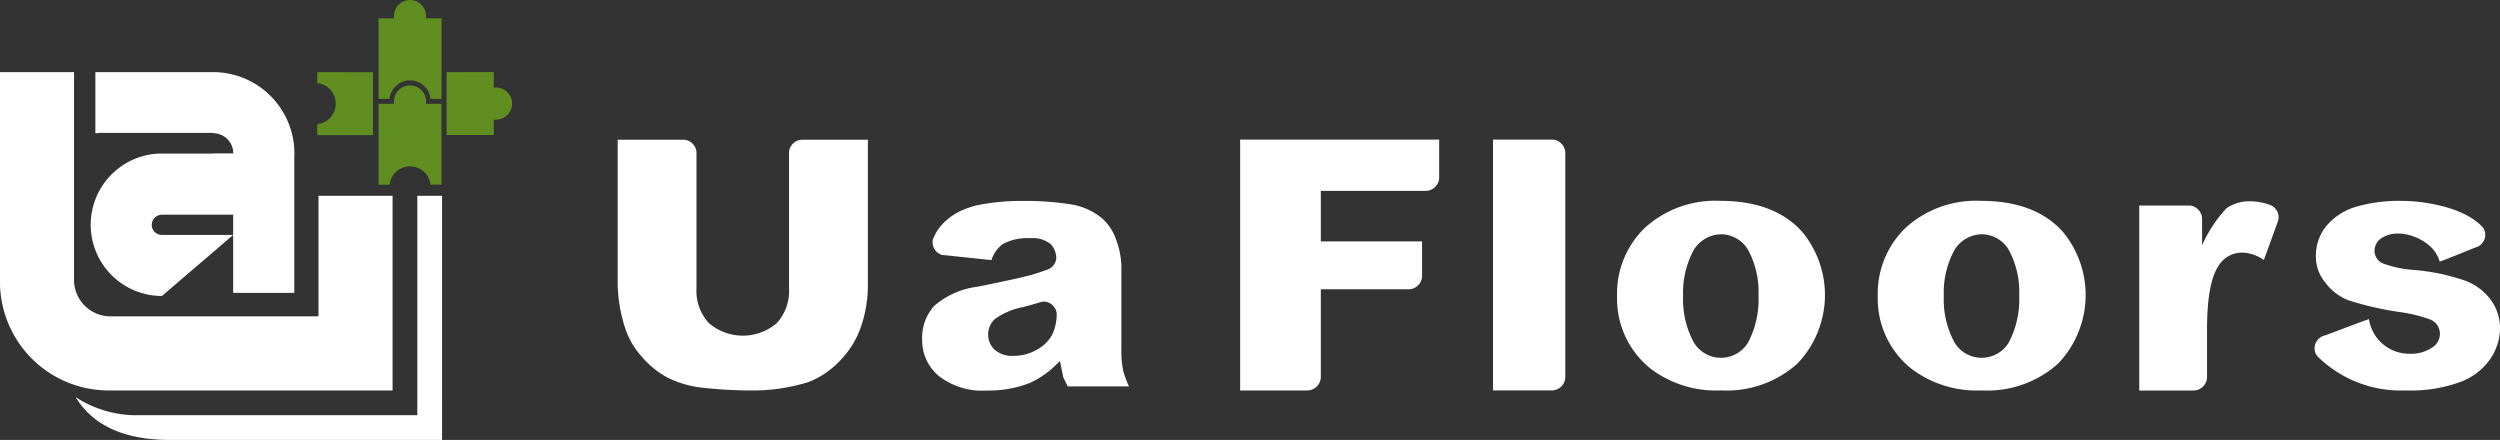 <svg xmlns="http://www.w3.org/2000/svg" width="250" height="43.994" viewBox="0 0 250 43.994">
  <rect x="0" y="0" width="250" height="43.994" fill="#333333" stroke="none"/>
  <g id="组_21" data-name="组 21" transform="translate(-180.408 -256.055)">
    <g id="组_9" data-name="组 9" transform="translate(242.172 270.017)">
      <path id="路径_4" data-name="路径 4" d="M546.16,297.58a9.125,9.125,0,0,0-2.785,6.839,8.967,8.967,0,0,0,3.295,7.2,10.787,10.787,0,0,0,7.063,2.221,10.6,10.6,0,0,0,7.669-2.676,9.913,9.913,0,0,0,.534-13.121c-1.839-2.1-4.6-3.157-8.221-3.157A10.461,10.461,0,0,0,546.16,297.58Zm3.817,6.814a8.935,8.935,0,0,1,1.075-4.61,3.266,3.266,0,0,1,2.758-1.557,3.174,3.174,0,0,1,2.654,1.535,8.865,8.865,0,0,1,1.055,4.563,9.29,9.29,0,0,1-1.047,4.73,3.169,3.169,0,0,1-5.43-.021A9.013,9.013,0,0,1,549.977,304.394Z" transform="translate(-417.362 -288.762)" fill="#fff"/>
      <path id="路径_5" data-name="路径 5" d="M495.767,297.58a9.123,9.123,0,0,0-2.783,6.839,8.962,8.962,0,0,0,3.293,7.2,10.789,10.789,0,0,0,7.063,2.221,10.6,10.6,0,0,0,7.67-2.676,9.91,9.91,0,0,0,.534-13.121c-1.838-2.1-4.6-3.157-8.22-3.157A10.466,10.466,0,0,0,495.767,297.58Zm3.82,6.814a8.945,8.945,0,0,1,1.071-4.61,3.273,3.273,0,0,1,2.76-1.557,3.168,3.168,0,0,1,2.653,1.535,8.86,8.86,0,0,1,1.057,4.563,9.323,9.323,0,0,1-1.045,4.73,3.17,3.17,0,0,1-5.431-.021A9.019,9.019,0,0,1,499.586,304.394Z" transform="translate(-393.04 -288.762)" fill="#fff"/>
      <path id="路径_6" data-name="路径 6" d="M645.477,304.855a5.614,5.614,0,0,0-2.533-1.96,20.64,20.64,0,0,0-5.2-1.1,11.018,11.018,0,0,1-3.111-.656,1.368,1.368,0,0,1-.833-1.259,1.522,1.522,0,0,1,.646-1.237,3.024,3.024,0,0,1,1.9-.482c.832,0,3.352.664,3.967,2.791.21-.02,2.094-.822,3.534-1.383q.161-.064.313-.12a1.37,1.37,0,0,0,.324-.239,1.286,1.286,0,0,0,.173-1.637,4.208,4.208,0,0,0-.349-.355c-2-1.831-5.914-2.326-7.62-2.326a15.424,15.424,0,0,0-4.922.64,6.1,6.1,0,0,0-2.815,1.907,4.692,4.692,0,0,0-1.012,3.009,3.962,3.962,0,0,0,.938,2.6,5.211,5.211,0,0,0,2.313,1.78A31.725,31.725,0,0,0,636.284,306a14.737,14.737,0,0,1,3.121.76,1.54,1.54,0,0,1,.935,1.413,1.606,1.606,0,0,1-.714,1.338,3.762,3.762,0,0,1-2.363.663,4.057,4.057,0,0,1-4.015-3.456c-.2.019-4.317,1.616-4.419,1.627a1.346,1.346,0,0,0-1.026,1.283,1.25,1.25,0,0,0,.092.479,1.5,1.5,0,0,0,.212.341,11.851,11.851,0,0,0,8.8,3.393,14.471,14.471,0,0,0,5.578-.881,6.344,6.344,0,0,0,2.936-2.329,5.55,5.55,0,0,0,.931-3A4.812,4.812,0,0,0,645.477,304.855Z" transform="translate(-458.112 -288.762)" fill="#fff"/>
      <path id="路径_7" data-name="路径 7" d="M607.457,295.621a1.335,1.335,0,0,0-.366-.262c-.12-.043-.237-.082-.353-.119a5.9,5.9,0,0,0-1.686-.278,4.026,4.026,0,0,0-2.422.709,13.647,13.647,0,0,0-2.425,3.689v-2.64a1.3,1.3,0,0,0-.4-.936,1.279,1.279,0,0,0-.937-.4h-4.946v18.5h5.444a1.364,1.364,0,0,0,1.336-1.342v-4.77c0-3.127.38-5.212,1.161-6.377a2.755,2.755,0,0,1,2.42-1.3,3.928,3.928,0,0,1,2.095.739c.113-.264.854-2.339,1.364-3.738.012-.033.021-.062.033-.094a1.263,1.263,0,0,0,.078-.437A1.286,1.286,0,0,0,607.457,295.621Z" transform="translate(-441.761 -288.796)" fill="#fff"/>
      <path id="路径_8" data-name="路径 8" d="M475.835,283.443a1.278,1.278,0,0,0-.935-.4H469v25.082h5.9a1.358,1.358,0,0,0,1.33-1.341v-22.4A1.289,1.289,0,0,0,475.835,283.443Z" transform="translate(-381.464 -283.044)" fill="#fff"/>
      <path id="路径_9" data-name="路径 9" d="M318.244,283.065a1.253,1.253,0,0,0-.919.392,1.274,1.274,0,0,0-.39.924v13.545a4.747,4.747,0,0,1-1.237,3.486,5.219,5.219,0,0,1-6.783-.018,4.752,4.752,0,0,1-1.235-3.468V284.38a1.276,1.276,0,0,0-.39-.923,1.257,1.257,0,0,0-.919-.392,1.321,1.321,0,0,0-.2.02,1.189,1.189,0,0,1,.151-.02H299.8v14.487a15.294,15.294,0,0,0,.723,4.276,7.946,7.946,0,0,0,1.636,2.87,9.039,9.039,0,0,0,2.639,2.157,10.419,10.419,0,0,0,3.607,1.017,43.317,43.317,0,0,0,4.542.262,18.8,18.8,0,0,0,5.942-.843,8.577,8.577,0,0,0,3.078-2.072,9.027,9.027,0,0,0,2.159-3.447,12.789,12.789,0,0,0,.694-4.219V283.065Zm-11.818,0c-.018,0-.037-.006-.056-.006s-.037,0-.054.006h.11Z" transform="translate(-299.796 -283.051)" fill="#fff"/>
      <path id="路径_10" data-name="路径 10" d="M420.123,283.044v25.082h6.738a1.36,1.36,0,0,0,1.33-1.341v-8.778h8.794a1.273,1.273,0,0,0,.937-.4,1.29,1.29,0,0,0,.394-.941v-3.443H428.191v-5.055h10.5a1.274,1.274,0,0,0,.935-.4,1.29,1.29,0,0,0,.4-.943v-3.783Z" transform="translate(-357.873 -283.044)" fill="#fff"/>
      <path id="路径_11" data-name="路径 11" d="M378.747,311.836a9.978,9.978,0,0,1-.173-2.114V301.5a7.893,7.893,0,0,0-.509-2.677,5.019,5.019,0,0,0-1.356-2.131,6.364,6.364,0,0,0-3.108-1.443,29.155,29.155,0,0,0-5.079-.354,21.326,21.326,0,0,0-3.654.3,8.467,8.467,0,0,0-2.6.812,5.929,5.929,0,0,0-2,1.7,4.55,4.55,0,0,0-.336.58c-.073.147-.144.3-.211.46a1.337,1.337,0,0,0-.032.287,1.328,1.328,0,0,0,.941,1.255c.148.018.3.034.468.05,1.795.188,4.273.451,4.484.47a3.219,3.219,0,0,1,1.109-1.59,5.148,5.148,0,0,1,2.747-.6,2.9,2.9,0,0,1,2.071.594,2.112,2.112,0,0,1,.542,1.177c0,.047.014.091.014.138a1.264,1.264,0,0,1-.391.924,1.338,1.338,0,0,1-.369.258c-.646.241-1.279.455-1.871.617-.8.217-2.543.6-5.19,1.136a8.164,8.164,0,0,0-4.423,1.959,4.8,4.8,0,0,0-1.17,3.327,4.647,4.647,0,0,0,1.633,3.622,7.058,7.058,0,0,0,4.852,1.48,11.275,11.275,0,0,0,4.276-.754,8.962,8.962,0,0,0,2.687-1.875l.332-.324.33,1.618s.315.654.443.923h6.133A8.777,8.777,0,0,1,378.747,311.836Zm-7.082-3.588a3.75,3.75,0,0,1-1.543,1.522,4.64,4.64,0,0,1-2.326.615,2.692,2.692,0,0,1-1.884-.6,2.107,2.107,0,0,1,0-3.071,7.1,7.1,0,0,1,2.842-1.209q.851-.217,1.673-.475v0a1.238,1.238,0,0,1,1.3.329,1.274,1.274,0,0,1,.381.824A4.917,4.917,0,0,1,371.665,308.249Z" transform="translate(-328.2 -288.762)" fill="#fff"/>
    </g>
    <g id="组_14" data-name="组 14" transform="translate(180.408 256.055)">
      <g id="组_10" data-name="组 10" transform="translate(0 7.21)">
        <path id="路径_12" data-name="路径 12" d="M219.665,301.826V282.364h-7.407v12.054h-20.8a3.648,3.648,0,0,1-3.646-3.563V269.992h-7.408v20.991a10.877,10.877,0,0,0,11.054,10.843Z" transform="translate(-180.408 -269.992)" fill="#fff"/>
        <path id="路径_13" data-name="路径 13" d="M229.188,293.907v21.938H200.761a11.162,11.162,0,0,1-5.752-1.814c1.942,3.18,5.445,4.287,9.442,4.287h27.21V293.907Z" transform="translate(-187.455 -281.535)" fill="#fff"/>
      </g>
      <g id="组_12" data-name="组 12" transform="translate(31.725)">
        <path id="路径_14" data-name="路径 14" d="M258.332,257.662a1.6,1.6,0,1,0-3.209,0v.227h-1.542v8.052h1.1a2.061,2.061,0,0,1,4.1,0h1.1v-8.052h-1.542Z" transform="translate(-247.451 -256.055)" fill="#608e21"/>
        <g id="组_11" data-name="组 11" transform="translate(6.131 8.545)">
          <path id="路径_15" data-name="路径 15" d="M256.729,280.663a2.061,2.061,0,0,1,2.048,1.832h1.1v-8.089h-1.541v-.238a1.6,1.6,0,0,0-3.208.01v.229h-1.541V282.5h1.1A2.063,2.063,0,0,1,256.729,280.663Z" transform="translate(-253.583 -272.573)" fill="#608e21"/>
        </g>
        <path id="路径_16" data-name="路径 16" d="M271.448,274.744h.228a1.6,1.6,0,0,0,0-3.21h-.228v-1.542H266.73v6.293h4.718Z" transform="translate(-253.798 -262.782)" fill="#608e21"/>
        <path id="路径_17" data-name="路径 17" d="M241.732,269.995v1.1a2.061,2.061,0,0,1,0,4.1v1.1h5.576v-6.291Z" transform="translate(-241.732 -262.783)" fill="#608e21"/>
      </g>
      <g id="组_13" data-name="组 13" transform="translate(9.072 7.21)">
        <path id="路径_18" data-name="路径 18" d="M210.23,269.994l-.005,0H198.409V276.1h.331v-.034H210.2v.036a2.018,2.018,0,0,1,2,2.017h-2v.021H204.8a7.123,7.123,0,0,0,.263,14.241l7.124-6.106h-7.117a1.008,1.008,0,0,1-1.024-1,1.02,1.02,0,0,1,.975-1.019v-.006h7.166v7.818H218.3V278.517c.005-.128.012-.255.012-.384A8.141,8.141,0,0,0,210.23,269.994Z" transform="translate(-197.943 -269.992)" fill="#fff"/>
      </g>
    </g>
  </g>
</svg>
